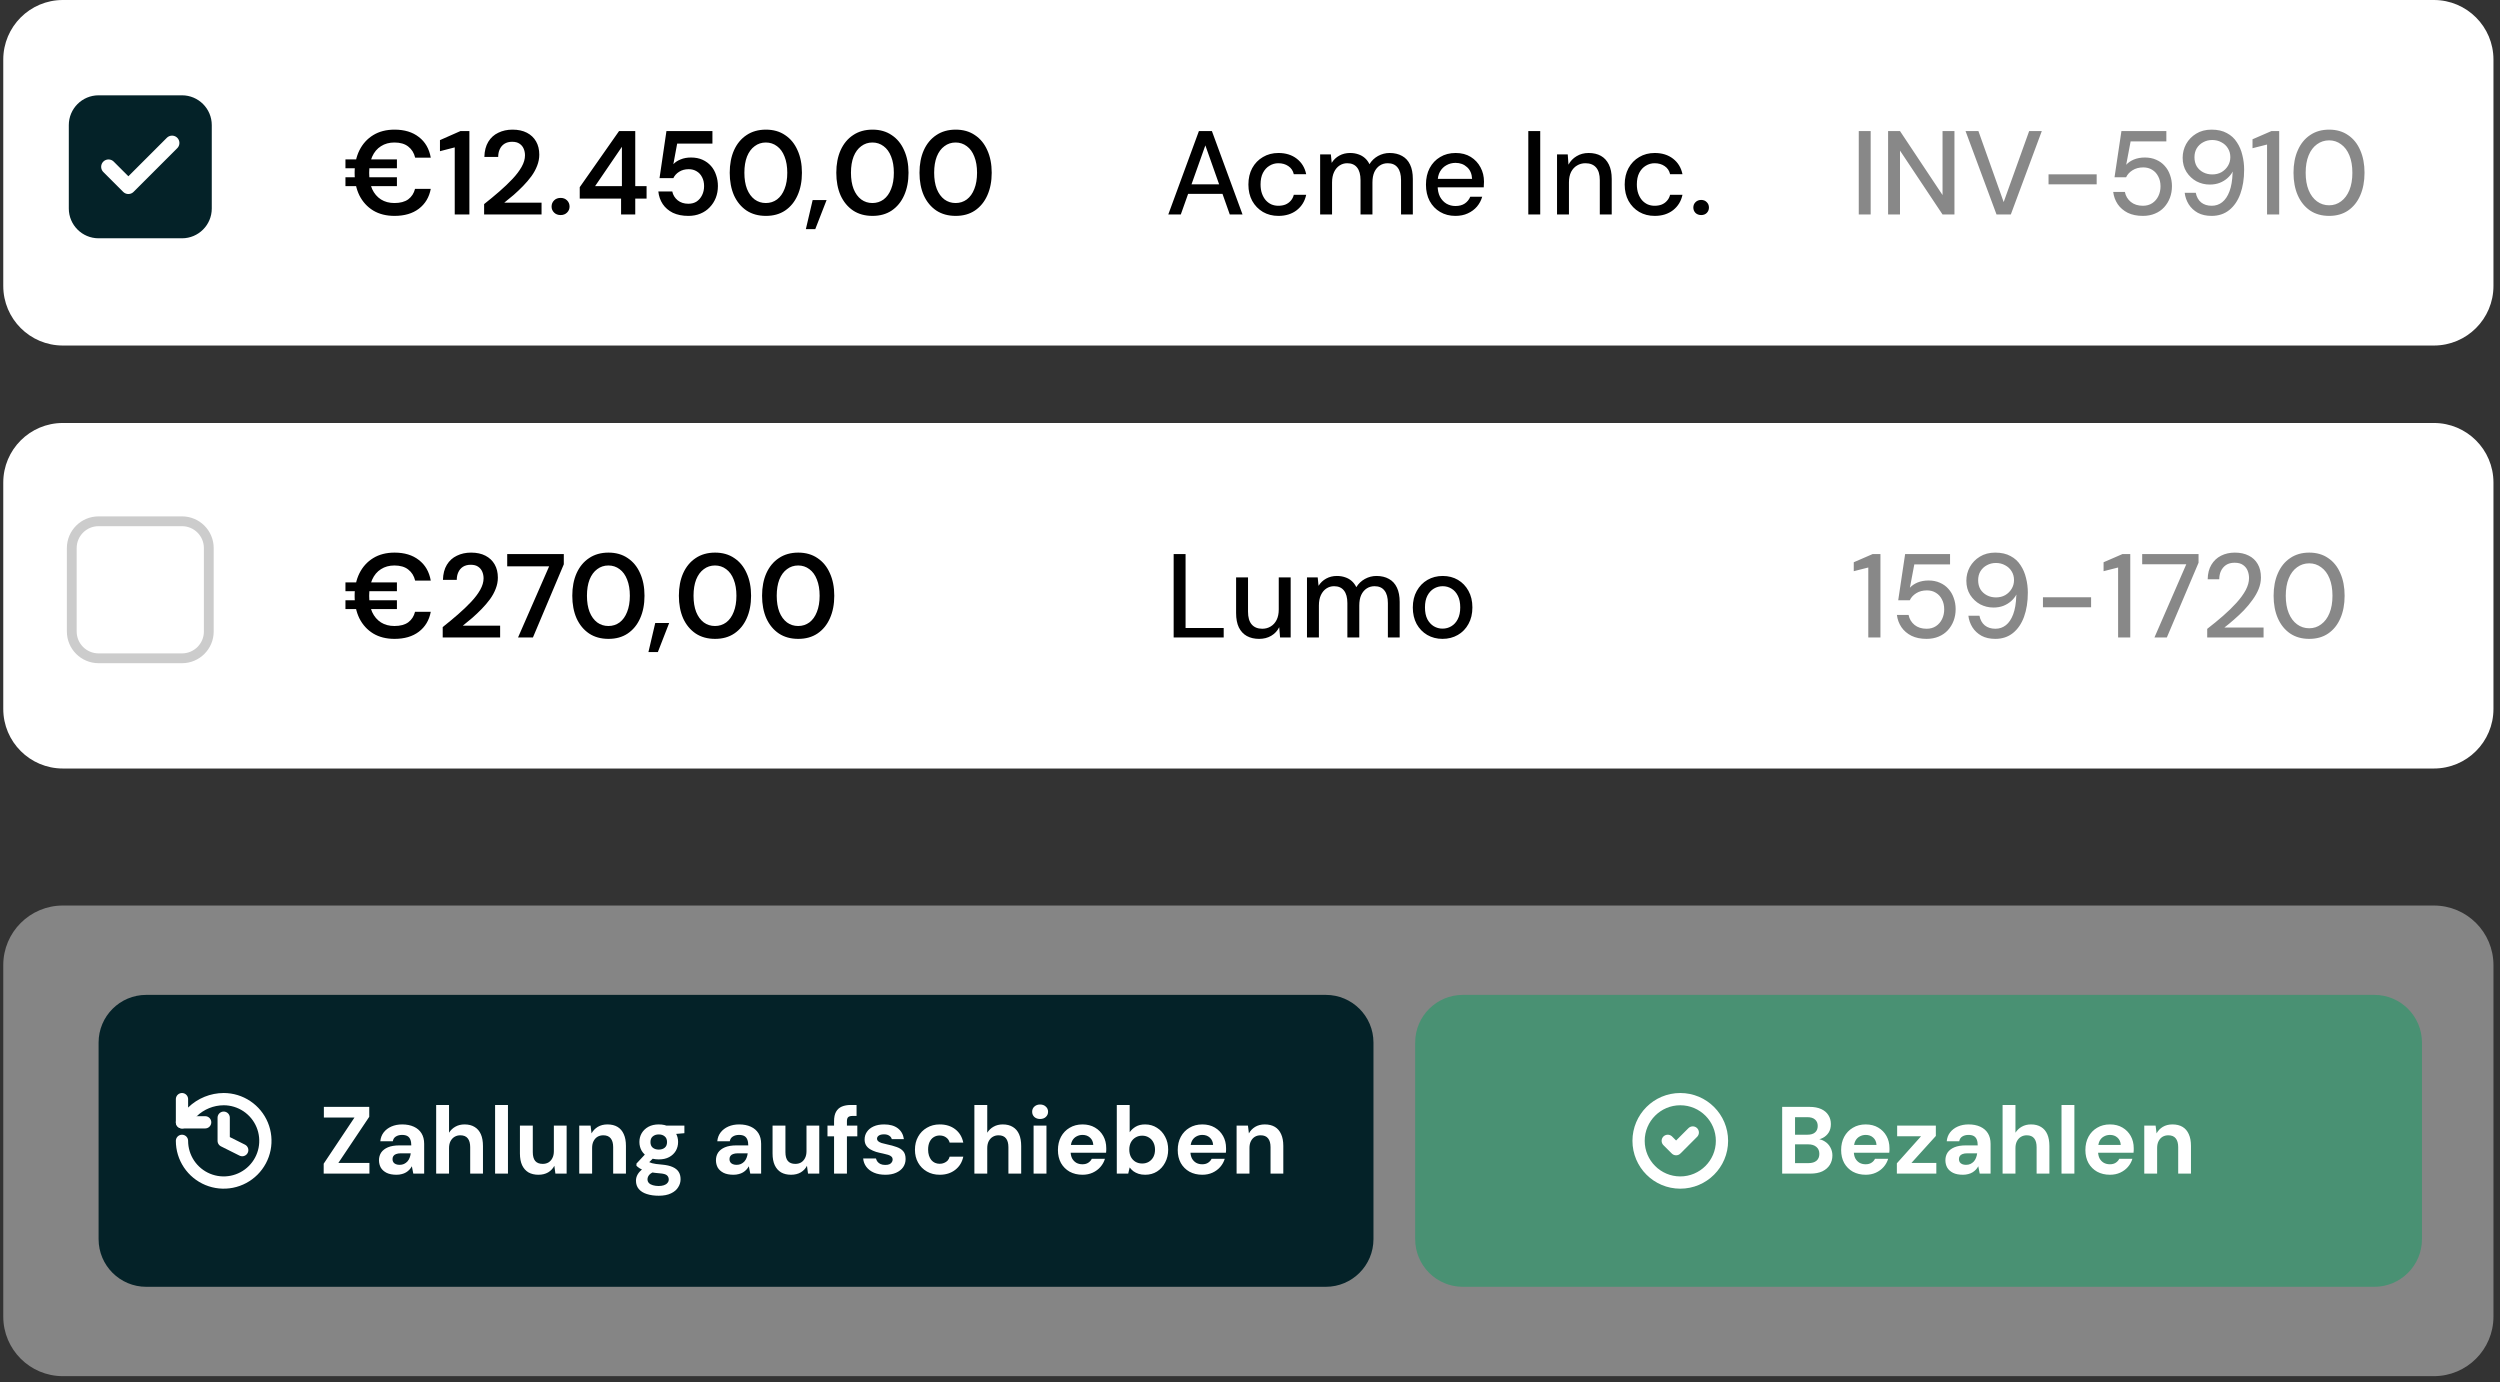 <svg width="255" height="141" viewBox="0 0 255 141" fill="none" xmlns="http://www.w3.org/2000/svg">
<rect x="0" y="0" width="255" height="141" fill="#333333" stroke="none"/>
<g clip-path="url(#clip0_5109_21173)">
<path d="M248.256 0H6.41C3.054 0 0.333 2.721 0.333 6.077V29.168C0.333 32.523 3.054 35.244 6.41 35.244H248.256C251.612 35.244 254.333 32.523 254.333 29.168V6.077C254.333 2.721 251.612 0 248.256 0Z" fill="white"/>
<path d="M18.563 9.722H10.056C8.378 9.722 7.018 11.083 7.018 12.761V21.268C7.018 22.946 8.378 24.306 10.056 24.306H18.563C20.241 24.306 21.601 22.946 21.601 21.268V12.761C21.601 11.083 20.241 9.722 18.563 9.722Z" fill="#042228"/>
<path d="M17.55 14.584L13.094 19.04L11.068 17.014" stroke="white" stroke-width="1.5" stroke-linecap="round" stroke-linejoin="round"/>
<path d="M35.236 18.983V18.084H40.486V18.983H35.236ZM35.236 17.16V16.261H40.486V17.16H35.236ZM40.243 22.021C39.401 22.021 38.676 21.839 38.068 21.475C37.46 21.102 36.99 20.587 36.658 19.931C36.334 19.267 36.172 18.501 36.172 17.634C36.172 16.759 36.334 15.993 36.658 15.337C36.99 14.673 37.46 14.154 38.068 13.782C38.676 13.409 39.401 13.223 40.243 13.223C41.256 13.223 42.083 13.474 42.723 13.976C43.371 14.47 43.776 15.171 43.938 16.079H42.346C42.232 15.601 41.998 15.224 41.641 14.948C41.293 14.673 40.823 14.535 40.231 14.535C39.705 14.535 39.247 14.661 38.858 14.912C38.469 15.155 38.169 15.511 37.959 15.981C37.756 16.443 37.655 16.994 37.655 17.634C37.655 18.274 37.756 18.825 37.959 19.287C38.169 19.741 38.469 20.093 38.858 20.344C39.247 20.587 39.705 20.709 40.231 20.709C40.823 20.709 41.293 20.583 41.641 20.332C41.989 20.073 42.22 19.716 42.334 19.263H43.938C43.776 20.122 43.371 20.798 42.723 21.292C42.083 21.778 41.256 22.021 40.243 22.021ZM46.383 21.876V15.033L44.876 15.422V14.292L46.966 13.368H47.878V21.876H46.383ZM49.38 21.876V20.818C49.923 20.389 50.442 19.959 50.936 19.53C51.43 19.101 51.876 18.675 52.273 18.254C52.67 17.833 52.982 17.419 53.209 17.014C53.436 16.609 53.549 16.22 53.549 15.848C53.549 15.605 53.505 15.378 53.415 15.167C53.326 14.956 53.184 14.786 52.99 14.657C52.804 14.527 52.553 14.462 52.236 14.462C51.929 14.462 51.665 14.531 51.447 14.669C51.236 14.807 51.078 14.993 50.973 15.228C50.867 15.455 50.815 15.714 50.815 16.006H49.405C49.421 15.39 49.555 14.875 49.806 14.462C50.057 14.049 50.397 13.741 50.827 13.539C51.256 13.328 51.738 13.223 52.273 13.223C52.848 13.223 53.338 13.328 53.743 13.539C54.149 13.749 54.461 14.045 54.679 14.426C54.898 14.807 55.007 15.256 55.007 15.775C55.007 16.156 54.934 16.532 54.789 16.905C54.651 17.27 54.456 17.626 54.205 17.974C53.954 18.315 53.671 18.647 53.355 18.971C53.047 19.287 52.727 19.591 52.395 19.883C52.062 20.166 51.742 20.429 51.434 20.672H55.238V21.876H49.38ZM57.185 21.936C56.909 21.936 56.686 21.851 56.516 21.681C56.346 21.511 56.261 21.308 56.261 21.073C56.261 20.822 56.346 20.612 56.516 20.442C56.686 20.271 56.909 20.186 57.185 20.186C57.452 20.186 57.671 20.271 57.841 20.442C58.011 20.612 58.096 20.822 58.096 21.073C58.096 21.308 58.011 21.511 57.841 21.681C57.671 21.851 57.452 21.936 57.185 21.936ZM63.35 21.876V20.259H59.133V19.093L63.144 13.368H64.796V18.983H65.951V20.259H64.796V21.876H63.35ZM60.701 18.983H63.435V14.973L60.701 18.983ZM70.213 22.021C69.605 22.021 69.079 21.916 68.633 21.706C68.196 21.487 67.851 21.191 67.6 20.818C67.349 20.438 67.199 20.008 67.15 19.53H68.572C68.645 19.887 68.828 20.186 69.119 20.429C69.411 20.664 69.775 20.782 70.213 20.782C70.545 20.782 70.829 20.705 71.064 20.551C71.299 20.389 71.481 20.174 71.611 19.907C71.749 19.631 71.817 19.323 71.817 18.983C71.817 18.635 71.749 18.331 71.611 18.072C71.481 17.812 71.299 17.614 71.064 17.476C70.829 17.33 70.558 17.257 70.249 17.257C69.868 17.257 69.54 17.347 69.265 17.525C68.998 17.695 68.803 17.91 68.682 18.169H67.272L67.977 13.368H72.668V14.645H69.071L68.682 16.747C68.868 16.544 69.115 16.382 69.423 16.261C69.731 16.131 70.084 16.066 70.48 16.066C70.926 16.066 71.319 16.143 71.659 16.297C71.999 16.451 72.287 16.662 72.522 16.929C72.757 17.197 72.931 17.509 73.045 17.865C73.166 18.213 73.227 18.582 73.227 18.971C73.227 19.409 73.154 19.814 73.008 20.186C72.862 20.551 72.656 20.871 72.388 21.146C72.129 21.422 71.813 21.637 71.44 21.791C71.076 21.945 70.667 22.021 70.213 22.021ZM78.126 22.021C77.357 22.021 76.697 21.839 76.145 21.475C75.595 21.102 75.17 20.587 74.869 19.931C74.578 19.267 74.432 18.497 74.432 17.622C74.432 16.747 74.578 15.981 74.869 15.325C75.17 14.661 75.595 14.146 76.145 13.782C76.697 13.409 77.357 13.223 78.126 13.223C78.888 13.223 79.54 13.409 80.083 13.782C80.634 14.146 81.055 14.661 81.347 15.325C81.647 15.981 81.797 16.747 81.797 17.622C81.797 18.497 81.647 19.267 81.347 19.931C81.055 20.587 80.634 21.102 80.083 21.475C79.54 21.839 78.888 22.021 78.126 22.021ZM78.114 20.709C78.544 20.709 78.925 20.587 79.257 20.344C79.589 20.093 79.844 19.737 80.022 19.275C80.209 18.813 80.302 18.262 80.302 17.622C80.302 16.982 80.209 16.431 80.022 15.969C79.844 15.507 79.589 15.155 79.257 14.912C78.925 14.661 78.544 14.535 78.114 14.535C77.685 14.535 77.304 14.661 76.972 14.912C76.64 15.155 76.381 15.507 76.194 15.969C76.016 16.431 75.927 16.982 75.927 17.622C75.927 18.262 76.016 18.813 76.194 19.275C76.381 19.737 76.64 20.093 76.972 20.344C77.304 20.587 77.685 20.709 78.114 20.709ZM82.198 23.37L82.891 20.405H84.312L83.158 23.37H82.198ZM88.998 22.021C88.228 22.021 87.568 21.839 87.017 21.475C86.466 21.102 86.041 20.587 85.741 19.931C85.449 19.267 85.303 18.497 85.303 17.622C85.303 16.747 85.449 15.981 85.741 15.325C86.041 14.661 86.466 14.146 87.017 13.782C87.568 13.409 88.228 13.223 88.998 13.223C89.759 13.223 90.412 13.409 90.955 13.782C91.506 14.146 91.927 14.661 92.219 15.325C92.518 15.981 92.668 16.747 92.668 17.622C92.668 18.497 92.518 19.267 92.219 19.931C91.927 20.587 91.506 21.102 90.955 21.475C90.412 21.839 89.759 22.021 88.998 22.021ZM88.986 20.709C89.415 20.709 89.796 20.587 90.128 20.344C90.461 20.093 90.716 19.737 90.894 19.275C91.081 18.813 91.173 18.262 91.173 17.622C91.173 16.982 91.081 16.431 90.894 15.969C90.716 15.507 90.461 15.155 90.128 14.912C89.796 14.661 89.415 14.535 88.986 14.535C88.556 14.535 88.176 14.661 87.844 14.912C87.511 15.155 87.252 15.507 87.066 15.969C86.888 16.431 86.798 16.982 86.798 17.622C86.798 18.262 86.888 18.813 87.066 19.275C87.252 19.737 87.511 20.093 87.844 20.344C88.176 20.587 88.556 20.709 88.986 20.709ZM97.484 22.021C96.714 22.021 96.054 21.839 95.503 21.475C94.952 21.102 94.526 20.587 94.227 19.931C93.935 19.267 93.789 18.497 93.789 17.622C93.789 16.747 93.935 15.981 94.227 15.325C94.526 14.661 94.952 14.146 95.503 13.782C96.054 13.409 96.714 13.223 97.484 13.223C98.245 13.223 98.898 13.409 99.441 13.782C99.992 14.146 100.413 14.661 100.705 15.325C101.004 15.981 101.154 16.747 101.154 17.622C101.154 18.497 101.004 19.267 100.705 19.931C100.413 20.587 99.992 21.102 99.441 21.475C98.898 21.839 98.245 22.021 97.484 22.021ZM97.472 20.709C97.901 20.709 98.282 20.587 98.614 20.344C98.947 20.093 99.202 19.737 99.38 19.275C99.566 18.813 99.659 18.262 99.659 17.622C99.659 16.982 99.566 16.431 99.38 15.969C99.202 15.507 98.947 15.155 98.614 14.912C98.282 14.661 97.901 14.535 97.472 14.535C97.042 14.535 96.662 14.661 96.329 14.912C95.997 15.155 95.738 15.507 95.552 15.969C95.374 16.431 95.284 16.982 95.284 17.622C95.284 18.262 95.374 18.813 95.552 19.275C95.738 19.737 95.997 20.093 96.329 20.344C96.662 20.587 97.042 20.709 97.472 20.709Z" fill="black"/>
<path d="M119.166 21.876L122.289 13.368H123.614L126.737 21.876H125.437L122.946 14.827L120.442 21.876H119.166ZM120.576 19.773L120.916 18.801H124.914L125.255 19.773H120.576ZM130.4 22.021C129.808 22.021 129.282 21.888 128.82 21.62C128.358 21.345 127.993 20.968 127.726 20.49C127.467 20.012 127.337 19.457 127.337 18.825C127.337 18.185 127.467 17.626 127.726 17.148C127.993 16.662 128.358 16.285 128.82 16.018C129.282 15.742 129.808 15.605 130.4 15.605C131.145 15.605 131.769 15.799 132.271 16.188C132.774 16.577 133.094 17.104 133.231 17.768H131.967C131.887 17.411 131.7 17.136 131.408 16.941C131.125 16.747 130.785 16.65 130.388 16.65C130.064 16.65 129.764 16.735 129.488 16.905C129.213 17.067 128.99 17.31 128.82 17.634C128.658 17.95 128.577 18.343 128.577 18.813C128.577 19.161 128.625 19.473 128.723 19.749C128.82 20.016 128.95 20.243 129.112 20.429C129.282 20.616 129.476 20.758 129.695 20.855C129.914 20.944 130.145 20.988 130.388 20.988C130.655 20.988 130.894 20.948 131.105 20.867C131.323 20.778 131.506 20.648 131.652 20.478C131.806 20.308 131.911 20.105 131.967 19.87H133.231C133.094 20.518 132.774 21.041 132.271 21.438C131.769 21.827 131.145 22.021 130.4 22.021ZM134.654 21.876V15.75H135.748L135.833 16.613C136.027 16.297 136.286 16.05 136.611 15.872C136.934 15.694 137.299 15.605 137.704 15.605C138.012 15.605 138.291 15.649 138.543 15.738C138.794 15.819 139.017 15.945 139.211 16.115C139.406 16.285 139.564 16.496 139.685 16.747C139.904 16.39 140.196 16.111 140.56 15.908C140.933 15.706 141.326 15.605 141.739 15.605C142.233 15.605 142.659 15.706 143.015 15.908C143.371 16.103 143.643 16.399 143.83 16.796C144.015 17.184 144.109 17.671 144.109 18.254V21.876H142.906V18.375C142.906 17.808 142.788 17.379 142.553 17.087C142.326 16.796 141.99 16.65 141.545 16.65C141.245 16.65 140.977 16.727 140.743 16.881C140.507 17.035 140.321 17.257 140.184 17.549C140.054 17.841 139.989 18.197 139.989 18.619V21.876H138.774V18.375C138.774 17.808 138.656 17.379 138.421 17.087C138.194 16.796 137.858 16.65 137.413 16.65C137.129 16.65 136.869 16.727 136.635 16.881C136.4 17.035 136.213 17.257 136.076 17.549C135.938 17.841 135.869 18.197 135.869 18.619V21.876H134.654ZM148.45 22.021C147.867 22.021 147.348 21.888 146.895 21.62C146.441 21.353 146.085 20.98 145.825 20.502C145.574 20.024 145.448 19.469 145.448 18.837C145.448 18.189 145.574 17.626 145.825 17.148C146.085 16.662 146.441 16.285 146.895 16.018C147.348 15.742 147.875 15.605 148.474 15.605C149.074 15.605 149.588 15.738 150.018 16.006C150.448 16.273 150.779 16.63 151.014 17.075C151.25 17.513 151.367 17.999 151.367 18.534C151.367 18.614 151.363 18.704 151.355 18.801C151.355 18.89 151.35 18.991 151.343 19.105H146.336V18.242H150.152C150.127 17.731 149.957 17.334 149.641 17.051C149.325 16.759 148.932 16.613 148.462 16.613C148.13 16.613 147.826 16.69 147.551 16.844C147.276 16.99 147.053 17.209 146.882 17.5C146.72 17.784 146.639 18.145 146.639 18.582V18.922C146.639 19.376 146.72 19.761 146.882 20.077C147.053 20.385 147.276 20.62 147.551 20.782C147.826 20.936 148.126 21.013 148.45 21.013C148.839 21.013 149.159 20.928 149.41 20.758C149.661 20.587 149.848 20.356 149.969 20.065H151.185C151.079 20.437 150.901 20.774 150.65 21.073C150.399 21.365 150.087 21.596 149.714 21.766C149.349 21.936 148.928 22.021 148.45 22.021ZM155.887 21.876V13.368H157.103V21.876H155.887ZM158.817 21.876V15.75H159.911L159.984 16.796C160.179 16.431 160.454 16.143 160.81 15.933C161.167 15.714 161.576 15.605 162.038 15.605C162.524 15.605 162.942 15.702 163.29 15.896C163.638 16.091 163.91 16.387 164.104 16.783C164.298 17.172 164.396 17.663 164.396 18.254V21.876H163.18V18.375C163.18 17.808 163.055 17.379 162.804 17.087C162.553 16.796 162.188 16.65 161.71 16.65C161.394 16.65 161.11 16.727 160.859 16.881C160.608 17.026 160.405 17.245 160.251 17.537C160.106 17.829 160.033 18.185 160.033 18.606V21.876H158.817ZM168.782 22.021C168.19 22.021 167.664 21.888 167.202 21.62C166.74 21.345 166.375 20.968 166.108 20.49C165.849 20.012 165.719 19.457 165.719 18.825C165.719 18.185 165.849 17.626 166.108 17.148C166.375 16.662 166.74 16.285 167.202 16.018C167.664 15.742 168.19 15.605 168.782 15.605C169.527 15.605 170.151 15.799 170.653 16.188C171.156 16.577 171.476 17.104 171.613 17.768H170.349C170.269 17.411 170.082 17.136 169.79 16.941C169.507 16.747 169.167 16.65 168.77 16.65C168.446 16.65 168.146 16.735 167.87 16.905C167.595 17.067 167.372 17.31 167.202 17.634C167.04 17.95 166.959 18.343 166.959 18.813C166.959 19.161 167.007 19.473 167.105 19.749C167.202 20.016 167.332 20.243 167.493 20.429C167.664 20.616 167.858 20.758 168.077 20.855C168.296 20.944 168.526 20.988 168.77 20.988C169.037 20.988 169.276 20.948 169.487 20.867C169.705 20.778 169.888 20.648 170.033 20.478C170.188 20.308 170.293 20.105 170.349 19.87H171.613C171.476 20.518 171.156 21.041 170.653 21.438C170.151 21.827 169.527 22.021 168.782 22.021ZM173.522 21.936C173.287 21.936 173.092 21.863 172.939 21.718C172.793 21.564 172.72 21.381 172.72 21.171C172.72 20.952 172.793 20.77 172.939 20.624C173.092 20.47 173.287 20.393 173.522 20.393C173.757 20.393 173.947 20.47 174.093 20.624C174.239 20.77 174.312 20.952 174.312 21.171C174.312 21.381 174.239 21.564 174.093 21.718C173.947 21.863 173.757 21.936 173.522 21.936Z" fill="black"/>
<path d="M189.594 21.876V13.368H190.809V21.876H189.594ZM192.585 21.876V13.368H193.8L198.139 19.895V13.368H199.354V21.876H198.139L193.8 15.361V21.876H192.585ZM203.645 21.876L200.485 13.368H201.798L204.374 20.612L206.975 13.368H208.263L205.104 21.876H203.645ZM208.951 18.801V17.78H213.861V18.801H208.951ZM218.573 22.021C217.974 22.021 217.46 21.916 217.03 21.706C216.6 21.487 216.26 21.195 216.009 20.83C215.758 20.458 215.604 20.041 215.547 19.579H216.738C216.819 19.992 217.022 20.332 217.346 20.599C217.67 20.859 218.079 20.988 218.573 20.988C218.946 20.988 219.266 20.899 219.534 20.721C219.801 20.543 220.008 20.304 220.153 20.004C220.299 19.704 220.372 19.372 220.372 19.008C220.372 18.619 220.295 18.282 220.141 17.999C219.995 17.707 219.789 17.48 219.521 17.318C219.262 17.156 218.958 17.075 218.61 17.075C218.189 17.075 217.824 17.172 217.516 17.367C217.217 17.553 216.998 17.792 216.86 18.084H215.681L216.386 13.368H220.968V14.426H217.322L216.872 16.808C217.066 16.589 217.326 16.411 217.65 16.273C217.982 16.135 218.359 16.066 218.78 16.066C219.21 16.066 219.594 16.143 219.935 16.297C220.275 16.443 220.562 16.65 220.797 16.917C221.041 17.184 221.223 17.496 221.344 17.853C221.474 18.209 221.539 18.586 221.539 18.983C221.539 19.413 221.47 19.81 221.332 20.174C221.194 20.539 220.996 20.863 220.737 21.146C220.486 21.422 220.173 21.637 219.801 21.791C219.436 21.945 219.027 22.021 218.573 22.021ZM225.585 22.021C225.034 22.021 224.564 21.916 224.175 21.706C223.786 21.487 223.478 21.199 223.251 20.843C223.025 20.478 222.887 20.085 222.838 19.664H223.968C224.05 20.085 224.232 20.413 224.515 20.648C224.799 20.875 225.159 20.988 225.597 20.988C226.002 20.988 226.359 20.867 226.666 20.624C226.974 20.381 227.222 20.012 227.408 19.518C227.594 19.024 227.699 18.4 227.724 17.646C227.732 17.622 227.736 17.598 227.736 17.573C227.736 17.549 227.736 17.525 227.736 17.5C227.606 17.744 227.428 17.966 227.201 18.169C226.974 18.371 226.707 18.534 226.399 18.655C226.099 18.768 225.763 18.825 225.39 18.825C224.913 18.825 224.463 18.716 224.041 18.497C223.628 18.27 223.288 17.95 223.02 17.537C222.761 17.124 222.631 16.642 222.631 16.091C222.631 15.597 222.749 15.131 222.984 14.693C223.227 14.256 223.567 13.903 224.005 13.636C224.451 13.36 224.973 13.223 225.572 13.223C226.196 13.223 226.719 13.34 227.14 13.575C227.57 13.802 227.91 14.114 228.161 14.511C228.421 14.9 228.607 15.337 228.72 15.823C228.842 16.301 228.902 16.796 228.902 17.306C228.902 18.238 228.773 19.06 228.513 19.773C228.255 20.478 227.878 21.029 227.383 21.426C226.889 21.823 226.289 22.021 225.585 22.021ZM225.657 17.792C226.006 17.792 226.318 17.715 226.593 17.561C226.869 17.399 227.088 17.184 227.25 16.917C227.412 16.65 227.493 16.354 227.493 16.03C227.493 15.69 227.412 15.39 227.25 15.131C227.088 14.863 226.865 14.657 226.581 14.511C226.306 14.357 225.994 14.28 225.645 14.28C225.305 14.28 224.998 14.357 224.722 14.511C224.446 14.657 224.228 14.863 224.065 15.131C223.912 15.39 223.835 15.694 223.835 16.042C223.835 16.39 223.912 16.698 224.065 16.966C224.228 17.225 224.446 17.428 224.722 17.573C224.998 17.719 225.309 17.792 225.657 17.792ZM231.239 21.876V14.742L229.756 15.118V14.207L231.688 13.368H232.478V21.876H231.239ZM237.572 22.021C236.818 22.021 236.17 21.839 235.627 21.475C235.085 21.102 234.667 20.587 234.376 19.931C234.084 19.267 233.938 18.497 233.938 17.622C233.938 16.747 234.084 15.981 234.376 15.325C234.667 14.661 235.085 14.146 235.627 13.782C236.17 13.409 236.818 13.223 237.572 13.223C238.325 13.223 238.969 13.409 239.504 13.782C240.047 14.146 240.46 14.661 240.744 15.325C241.035 15.981 241.181 16.747 241.181 17.622C241.181 18.497 241.035 19.267 240.744 19.931C240.46 20.587 240.047 21.102 239.504 21.475C238.969 21.839 238.325 22.021 237.572 22.021ZM237.572 20.94C238.026 20.94 238.43 20.806 238.787 20.539C239.152 20.271 239.435 19.891 239.638 19.396C239.84 18.902 239.942 18.311 239.942 17.622C239.942 16.933 239.84 16.342 239.638 15.848C239.435 15.354 239.152 14.977 238.787 14.717C238.43 14.45 238.026 14.316 237.572 14.316C237.11 14.316 236.697 14.45 236.332 14.717C235.968 14.977 235.684 15.354 235.481 15.848C235.279 16.342 235.178 16.933 235.178 17.622C235.178 18.311 235.279 18.902 235.481 19.396C235.684 19.891 235.968 20.271 236.332 20.539C236.697 20.806 237.11 20.94 237.572 20.94Z" fill="#888888"/>
<path d="M248.256 43.144H6.41C3.054 43.144 0.333 45.864 0.333 49.22V72.311C0.333 75.667 3.054 78.388 6.41 78.388H248.256C251.612 78.388 254.333 75.667 254.333 72.311V49.22C254.333 45.864 251.612 43.144 248.256 43.144Z" fill="white"/>
<path d="M18.563 53.17H10.056C8.546 53.17 7.321 54.394 7.321 55.904V64.412C7.321 65.922 8.546 67.146 10.056 67.146H18.563C20.073 67.146 21.297 65.922 21.297 64.412V55.904C21.297 54.394 20.073 53.17 18.563 53.17Z" stroke="#CCCCCC"/>
<path d="M17.55 57.727L13.094 62.183L11.068 60.158" stroke="white" stroke-width="1.5" stroke-linecap="round" stroke-linejoin="round"/>
<path d="M35.236 62.127V61.227H40.486V62.127H35.236ZM35.236 60.304V59.404H40.486V60.304H35.236ZM40.243 65.165C39.401 65.165 38.676 64.983 38.068 64.618C37.46 64.246 36.99 63.731 36.658 63.075C36.334 62.41 36.172 61.645 36.172 60.778C36.172 59.903 36.334 59.137 36.658 58.481C36.99 57.816 37.46 57.298 38.068 56.925C38.676 56.553 39.401 56.366 40.243 56.366C41.256 56.366 42.083 56.617 42.723 57.12C43.371 57.614 43.776 58.315 43.938 59.222H42.346C42.232 58.744 41.998 58.367 41.641 58.092C41.293 57.816 40.823 57.679 40.231 57.679C39.705 57.679 39.247 57.804 38.858 58.055C38.469 58.298 38.169 58.655 37.959 59.125C37.756 59.587 37.655 60.138 37.655 60.778C37.655 61.418 37.756 61.969 37.959 62.431C38.169 62.885 38.469 63.237 38.858 63.488C39.247 63.731 39.705 63.852 40.231 63.852C40.823 63.852 41.293 63.727 41.641 63.476C41.989 63.216 42.22 62.86 42.334 62.406H43.938C43.776 63.265 43.371 63.942 42.723 64.436C42.083 64.922 41.256 65.165 40.243 65.165ZM45.156 65.019V63.962C45.698 63.532 46.217 63.103 46.711 62.674C47.205 62.244 47.651 61.819 48.048 61.398C48.445 60.976 48.757 60.563 48.984 60.158C49.211 59.753 49.324 59.364 49.324 58.991C49.324 58.748 49.279 58.521 49.19 58.311C49.101 58.1 48.959 57.93 48.765 57.8C48.579 57.671 48.327 57.606 48.011 57.606C47.703 57.606 47.44 57.675 47.221 57.812C47.011 57.95 46.853 58.136 46.748 58.371C46.642 58.598 46.59 58.858 46.59 59.149H45.18C45.196 58.533 45.33 58.019 45.581 57.606C45.832 57.193 46.172 56.885 46.602 56.682C47.031 56.471 47.513 56.366 48.048 56.366C48.623 56.366 49.113 56.471 49.518 56.682C49.923 56.893 50.236 57.188 50.454 57.569C50.673 57.95 50.782 58.4 50.782 58.918C50.782 59.299 50.709 59.676 50.564 60.048C50.426 60.413 50.231 60.77 49.98 61.118C49.729 61.458 49.446 61.791 49.13 62.115C48.822 62.431 48.502 62.734 48.169 63.026C47.837 63.31 47.517 63.573 47.209 63.816H51.013V65.019H45.156ZM52.841 65.019L56.013 57.764H51.735V56.512H57.508V57.557L54.36 65.019H52.841ZM62.069 65.165C61.299 65.165 60.639 64.983 60.088 64.618C59.537 64.246 59.112 63.731 58.812 63.075C58.52 62.41 58.374 61.641 58.374 60.766C58.374 59.891 58.52 59.125 58.812 58.469C59.112 57.804 59.537 57.29 60.088 56.925C60.639 56.553 61.299 56.366 62.069 56.366C62.831 56.366 63.483 56.553 64.026 56.925C64.576 57.29 64.998 57.804 65.29 58.469C65.589 59.125 65.739 59.891 65.739 60.766C65.739 61.641 65.589 62.41 65.29 63.075C64.998 63.731 64.576 64.246 64.026 64.618C63.483 64.983 62.831 65.165 62.069 65.165ZM62.057 63.852C62.486 63.852 62.867 63.731 63.199 63.488C63.531 63.237 63.786 62.88 63.965 62.418C64.151 61.957 64.245 61.405 64.245 60.766C64.245 60.126 64.151 59.575 63.965 59.113C63.786 58.651 63.531 58.298 63.199 58.055C62.867 57.804 62.486 57.679 62.057 57.679C61.627 57.679 61.246 57.804 60.914 58.055C60.582 58.298 60.323 58.651 60.137 59.113C59.958 59.575 59.869 60.126 59.869 60.766C59.869 61.405 59.958 61.957 60.137 62.418C60.323 62.88 60.582 63.237 60.914 63.488C61.246 63.731 61.627 63.852 62.057 63.852ZM66.14 66.514L66.833 63.549H68.254L67.1 66.514H66.14ZM72.94 65.165C72.171 65.165 71.51 64.983 70.959 64.618C70.409 64.246 69.983 63.731 69.683 63.075C69.391 62.41 69.246 61.641 69.246 60.766C69.246 59.891 69.391 59.125 69.683 58.469C69.983 57.804 70.409 57.29 70.959 56.925C71.51 56.553 72.171 56.366 72.94 56.366C73.702 56.366 74.354 56.553 74.897 56.925C75.448 57.29 75.869 57.804 76.161 58.469C76.461 59.125 76.61 59.891 76.61 60.766C76.61 61.641 76.461 62.41 76.161 63.075C75.869 63.731 75.448 64.246 74.897 64.618C74.354 64.983 73.702 65.165 72.94 65.165ZM72.928 63.852C73.358 63.852 73.739 63.731 74.07 63.488C74.403 63.237 74.658 62.88 74.836 62.418C75.023 61.957 75.115 61.405 75.115 60.766C75.115 60.126 75.023 59.575 74.836 59.113C74.658 58.651 74.403 58.298 74.07 58.055C73.739 57.804 73.358 57.679 72.928 57.679C72.499 57.679 72.118 57.804 71.786 58.055C71.454 58.298 71.194 58.651 71.008 59.113C70.83 59.575 70.74 60.126 70.74 60.766C70.74 61.405 70.83 61.957 71.008 62.418C71.194 62.88 71.454 63.237 71.786 63.488C72.118 63.731 72.499 63.852 72.928 63.852ZM81.426 65.165C80.656 65.165 79.996 64.983 79.445 64.618C78.894 64.246 78.469 63.731 78.169 63.075C77.877 62.41 77.731 61.641 77.731 60.766C77.731 59.891 77.877 59.125 78.169 58.469C78.469 57.804 78.894 57.29 79.445 56.925C79.996 56.553 80.656 56.366 81.426 56.366C82.187 56.366 82.84 56.553 83.383 56.925C83.934 57.29 84.355 57.804 84.647 58.469C84.946 59.125 85.096 59.891 85.096 60.766C85.096 61.641 84.946 62.41 84.647 63.075C84.355 63.731 83.934 64.246 83.383 64.618C82.84 64.983 82.187 65.165 81.426 65.165ZM81.414 63.852C81.844 63.852 82.224 63.731 82.556 63.488C82.889 63.237 83.144 62.88 83.322 62.418C83.508 61.957 83.602 61.405 83.602 60.766C83.602 60.126 83.508 59.575 83.322 59.113C83.144 58.651 82.889 58.298 82.556 58.055C82.224 57.804 81.844 57.679 81.414 57.679C80.984 57.679 80.604 57.804 80.272 58.055C79.939 58.298 79.68 58.651 79.494 59.113C79.316 59.575 79.226 60.126 79.226 60.766C79.226 61.405 79.316 61.957 79.494 62.418C79.68 62.88 79.939 63.237 80.272 63.488C80.604 63.731 80.984 63.852 81.414 63.852Z" fill="black"/>
<path d="M119.713 65.019V56.512H120.928V64.059H124.817V65.019H119.713ZM128.428 65.165C127.95 65.165 127.533 65.068 127.176 64.873C126.828 64.679 126.556 64.387 126.362 63.998C126.176 63.609 126.082 63.119 126.082 62.528V58.894H127.298V62.394C127.298 62.969 127.423 63.403 127.674 63.694C127.926 63.986 128.286 64.132 128.756 64.132C129.072 64.132 129.356 64.055 129.607 63.901C129.866 63.747 130.069 63.524 130.214 63.233C130.36 62.941 130.433 62.584 130.433 62.163V58.894H131.648V65.019H130.567L130.482 63.974C130.296 64.347 130.024 64.638 129.667 64.849C129.311 65.06 128.898 65.165 128.428 65.165ZM133.312 65.019V58.894H134.406L134.491 59.757C134.686 59.441 134.945 59.194 135.269 59.016C135.593 58.837 135.958 58.748 136.363 58.748C136.671 58.748 136.95 58.793 137.201 58.882C137.453 58.963 137.675 59.088 137.87 59.259C138.064 59.429 138.222 59.639 138.344 59.891C138.562 59.534 138.854 59.255 139.219 59.052C139.592 58.849 139.984 58.748 140.397 58.748C140.892 58.748 141.317 58.849 141.674 59.052C142.03 59.246 142.302 59.542 142.488 59.939C142.674 60.328 142.767 60.814 142.767 61.398V65.019H141.564V61.519C141.564 60.952 141.447 60.523 141.212 60.231C140.985 59.939 140.649 59.793 140.203 59.793C139.903 59.793 139.636 59.87 139.401 60.024C139.166 60.178 138.98 60.401 138.842 60.693C138.712 60.984 138.647 61.341 138.647 61.762V65.019H137.432V61.519C137.432 60.952 137.315 60.523 137.08 60.231C136.853 59.939 136.517 59.793 136.071 59.793C135.788 59.793 135.528 59.87 135.293 60.024C135.059 60.178 134.872 60.401 134.734 60.693C134.597 60.984 134.528 61.341 134.528 61.762V65.019H133.312ZM147.133 65.165C146.558 65.165 146.04 65.031 145.578 64.764C145.124 64.497 144.763 64.124 144.496 63.646C144.237 63.16 144.107 62.601 144.107 61.969C144.107 61.32 144.241 60.758 144.508 60.279C144.776 59.793 145.14 59.417 145.602 59.149C146.064 58.882 146.582 58.748 147.158 58.748C147.741 58.748 148.259 58.882 148.713 59.149C149.167 59.417 149.523 59.789 149.783 60.267C150.05 60.745 150.184 61.308 150.184 61.957C150.184 62.605 150.05 63.168 149.783 63.646C149.523 64.124 149.163 64.497 148.701 64.764C148.239 65.031 147.717 65.165 147.133 65.165ZM147.133 64.12C147.466 64.12 147.765 64.039 148.033 63.877C148.308 63.715 148.527 63.476 148.689 63.16C148.859 62.836 148.944 62.435 148.944 61.957C148.944 61.478 148.863 61.081 148.701 60.766C148.539 60.441 148.32 60.198 148.045 60.036C147.777 59.874 147.482 59.793 147.158 59.793C146.834 59.793 146.534 59.874 146.258 60.036C145.983 60.198 145.76 60.441 145.59 60.766C145.428 61.081 145.347 61.478 145.347 61.957C145.347 62.435 145.428 62.836 145.59 63.16C145.76 63.476 145.979 63.715 146.246 63.877C146.521 64.039 146.817 64.12 147.133 64.12Z" fill="black"/>
<path d="M190.566 65.019V57.885L189.083 58.262V57.35L191.015 56.512H191.805V65.019H190.566ZM196.51 65.165C195.911 65.165 195.396 65.06 194.967 64.849C194.537 64.63 194.197 64.339 193.946 63.974C193.694 63.602 193.541 63.184 193.484 62.722H194.675C194.756 63.135 194.958 63.476 195.283 63.743C195.607 64.003 196.016 64.132 196.51 64.132C196.883 64.132 197.203 64.043 197.47 63.865C197.738 63.687 197.944 63.447 198.09 63.148C198.236 62.848 198.309 62.516 198.309 62.151C198.309 61.762 198.232 61.426 198.078 61.142C197.932 60.851 197.726 60.624 197.458 60.462C197.199 60.3 196.895 60.219 196.547 60.219C196.125 60.219 195.761 60.316 195.453 60.51C195.153 60.697 194.934 60.936 194.797 61.227H193.618L194.323 56.512H198.905V57.569H195.259L194.809 59.951C195.003 59.733 195.262 59.554 195.587 59.417C195.919 59.279 196.295 59.21 196.717 59.21C197.146 59.21 197.531 59.287 197.872 59.441C198.212 59.587 198.499 59.793 198.734 60.061C198.977 60.328 199.16 60.64 199.281 60.996C199.411 61.353 199.476 61.73 199.476 62.127C199.476 62.556 199.406 62.953 199.269 63.318C199.131 63.682 198.933 64.006 198.674 64.29C198.422 64.565 198.11 64.78 197.738 64.934C197.373 65.088 196.964 65.165 196.51 65.165ZM203.522 65.165C202.97 65.165 202.501 65.06 202.112 64.849C201.723 64.63 201.415 64.343 201.188 63.986C200.961 63.622 200.824 63.228 200.775 62.807H201.905C201.986 63.228 202.168 63.556 202.452 63.792C202.735 64.018 203.096 64.132 203.534 64.132C203.938 64.132 204.295 64.01 204.603 63.767C204.911 63.524 205.158 63.156 205.344 62.661C205.53 62.167 205.636 61.543 205.66 60.79C205.668 60.766 205.673 60.741 205.673 60.717C205.673 60.693 205.673 60.668 205.673 60.644C205.543 60.887 205.365 61.11 205.138 61.312C204.911 61.515 204.643 61.677 204.336 61.799C204.036 61.912 203.7 61.969 203.327 61.969C202.849 61.969 202.399 61.859 201.978 61.641C201.565 61.414 201.225 61.094 200.957 60.681C200.698 60.267 200.568 59.785 200.568 59.234C200.568 58.74 200.686 58.274 200.921 57.837C201.164 57.399 201.504 57.047 201.942 56.779C202.387 56.504 202.91 56.366 203.509 56.366C204.133 56.366 204.655 56.484 205.077 56.719C205.506 56.945 205.846 57.257 206.098 57.654C206.357 58.043 206.543 58.481 206.657 58.967C206.779 59.445 206.839 59.939 206.839 60.45C206.839 61.381 206.709 62.204 206.45 62.917C206.191 63.622 205.814 64.173 205.32 64.57C204.826 64.966 204.226 65.165 203.522 65.165ZM203.594 60.936C203.943 60.936 204.254 60.858 204.53 60.705C204.805 60.543 205.024 60.328 205.186 60.061C205.348 59.793 205.43 59.498 205.43 59.173C205.43 58.833 205.348 58.533 205.186 58.274C205.024 58.007 204.801 57.8 204.518 57.654C204.242 57.501 203.93 57.423 203.582 57.423C203.242 57.423 202.934 57.501 202.659 57.654C202.383 57.8 202.164 58.007 202.002 58.274C201.848 58.533 201.771 58.837 201.771 59.186C201.771 59.534 201.848 59.842 202.002 60.109C202.164 60.369 202.383 60.571 202.659 60.717C202.934 60.863 203.246 60.936 203.594 60.936ZM208.381 61.944V60.924H213.291V61.944H208.381ZM216.047 65.019V57.885L214.564 58.262V57.35L216.497 56.512H217.287V65.019H216.047ZM219.755 65.019L223 57.557H218.503V56.512H224.252V57.399L221.019 65.019H219.755ZM225.135 65.019V64.144C225.702 63.707 226.241 63.265 226.752 62.819C227.262 62.374 227.715 61.932 228.113 61.495C228.517 61.049 228.833 60.616 229.061 60.194C229.287 59.765 229.401 59.356 229.401 58.967C229.401 58.691 229.352 58.436 229.255 58.201C229.158 57.966 229.004 57.776 228.793 57.63C228.582 57.476 228.295 57.399 227.93 57.399C227.582 57.399 227.29 57.476 227.055 57.63C226.828 57.784 226.654 57.991 226.533 58.25C226.419 58.501 226.363 58.781 226.363 59.088H225.184C225.192 58.505 225.318 58.011 225.561 57.606C225.804 57.201 226.132 56.893 226.545 56.682C226.966 56.471 227.436 56.366 227.955 56.366C228.497 56.366 228.967 56.467 229.364 56.67C229.761 56.864 230.069 57.152 230.288 57.533C230.507 57.906 230.616 58.363 230.616 58.906C230.616 59.295 230.539 59.684 230.385 60.073C230.231 60.454 230.021 60.826 229.753 61.191C229.494 61.556 229.202 61.908 228.878 62.248C228.554 62.581 228.218 62.897 227.87 63.196C227.529 63.496 227.201 63.767 226.885 64.01H230.884V65.019H225.135ZM235.542 65.165C234.788 65.165 234.141 64.983 233.597 64.618C233.055 64.246 232.637 63.731 232.346 63.075C232.054 62.41 231.908 61.641 231.908 60.766C231.908 59.891 232.054 59.125 232.346 58.469C232.637 57.804 233.055 57.29 233.597 56.925C234.141 56.553 234.788 56.366 235.542 56.366C236.295 56.366 236.94 56.553 237.474 56.925C238.018 57.29 238.431 57.804 238.714 58.469C239.006 59.125 239.151 59.891 239.151 60.766C239.151 61.641 239.006 62.41 238.714 63.075C238.431 63.731 238.018 64.246 237.474 64.618C236.94 64.983 236.295 65.165 235.542 65.165ZM235.542 64.083C235.996 64.083 236.401 63.95 236.757 63.682C237.122 63.415 237.406 63.034 237.608 62.54C237.811 62.046 237.912 61.454 237.912 60.766C237.912 60.077 237.811 59.485 237.608 58.991C237.406 58.497 237.122 58.12 236.757 57.861C236.401 57.594 235.996 57.46 235.542 57.46C235.08 57.46 234.667 57.594 234.302 57.861C233.938 58.12 233.655 58.497 233.452 58.991C233.249 59.485 233.148 60.077 233.148 60.766C233.148 61.454 233.249 62.046 233.452 62.54C233.655 63.034 233.938 63.415 234.302 63.682C234.667 63.95 235.08 64.083 235.542 64.083Z" fill="#888888"/>
<path d="M248.256 92.364H6.41C3.054 92.364 0.333 95.084 0.333 98.44V134.292C0.333 137.648 3.054 140.368 6.41 140.368H248.256C251.612 140.368 254.333 137.648 254.333 134.292V98.44C254.333 95.084 251.612 92.364 248.256 92.364Z" fill="white" fill-opacity="0.4"/>
<path d="M135.233 101.478H14.917C12.232 101.478 10.056 103.655 10.056 106.34V126.392C10.056 129.077 12.232 131.254 14.917 131.254H135.233C137.917 131.254 140.094 129.077 140.094 126.392V106.34C140.094 103.655 137.917 101.478 135.233 101.478Z" fill="#042228"/>
<path d="M18.562 116.366C18.562 117.207 18.812 118.03 19.279 118.729C19.747 119.429 20.411 119.974 21.188 120.296C21.966 120.618 22.821 120.702 23.646 120.538C24.471 120.374 25.229 119.969 25.824 119.374C26.419 118.779 26.824 118.021 26.988 117.196C27.152 116.371 27.068 115.515 26.746 114.738C26.424 113.961 25.879 113.297 25.179 112.829C24.48 112.362 23.657 112.112 22.816 112.112C21.627 112.117 20.486 112.581 19.631 113.407L18.562 114.476" stroke="white" stroke-width="1.25" stroke-linecap="round" stroke-linejoin="round"/>
<path d="M18.562 112.112V114.476H20.926" stroke="white" stroke-width="1.25" stroke-linecap="round" stroke-linejoin="round"/>
<path d="M22.816 114.004V116.367L24.707 117.313" stroke="white" stroke-width="1.25" stroke-linecap="round" stroke-linejoin="round"/>
<path d="M33.016 119.708V118.697L36.156 113.991H33.035V112.902H37.663V113.914L34.513 118.619H37.682V119.708H33.016ZM40.445 119.825C40.037 119.825 39.7 119.76 39.434 119.63C39.168 119.494 38.971 119.316 38.841 119.096C38.718 118.869 38.656 118.619 38.656 118.347C38.656 118.049 38.731 117.786 38.88 117.559C39.035 117.333 39.265 117.154 39.57 117.025C39.881 116.895 40.27 116.83 40.737 116.83H41.952C41.952 116.59 41.92 116.393 41.855 116.237C41.79 116.075 41.69 115.955 41.553 115.877C41.417 115.8 41.236 115.761 41.009 115.761C40.763 115.761 40.552 115.816 40.377 115.926C40.208 116.03 40.105 116.192 40.066 116.412H38.792C38.825 116.062 38.938 115.761 39.133 115.508C39.333 115.249 39.596 115.048 39.92 114.905C40.251 114.762 40.617 114.691 41.019 114.691C41.479 114.691 41.877 114.769 42.215 114.925C42.552 115.08 42.811 115.304 42.992 115.595C43.174 115.887 43.265 116.247 43.265 116.675V119.708H42.156L42.01 118.959C41.939 119.089 41.855 119.206 41.758 119.309C41.66 119.413 41.547 119.504 41.417 119.582C41.288 119.66 41.142 119.718 40.98 119.757C40.818 119.802 40.639 119.825 40.445 119.825ZM40.756 118.814C40.925 118.814 41.074 118.784 41.203 118.726C41.34 118.661 41.456 118.577 41.553 118.473C41.651 118.363 41.725 118.24 41.777 118.104C41.835 117.961 41.874 117.809 41.894 117.647V117.637H40.892C40.691 117.637 40.526 117.663 40.396 117.715C40.273 117.761 40.183 117.829 40.124 117.919C40.066 118.01 40.037 118.114 40.037 118.23C40.037 118.36 40.066 118.467 40.124 118.551C40.183 118.636 40.267 118.7 40.377 118.746C40.487 118.791 40.614 118.814 40.756 118.814ZM44.489 119.708V112.708H45.801V115.537C45.964 115.278 46.177 115.074 46.443 114.925C46.715 114.769 47.03 114.691 47.386 114.691C47.795 114.691 48.138 114.779 48.417 114.954C48.696 115.122 48.906 115.369 49.049 115.693C49.191 116.017 49.263 116.419 49.263 116.898V119.708H47.96V117.015C47.96 116.626 47.879 116.328 47.717 116.121C47.555 115.907 47.299 115.8 46.949 115.8C46.735 115.8 46.541 115.851 46.365 115.955C46.19 116.059 46.051 116.211 45.947 116.412C45.85 116.607 45.801 116.84 45.801 117.112V119.708H44.489ZM50.499 119.708V112.708H51.812V119.708H50.499ZM54.919 119.825C54.524 119.825 54.183 119.744 53.898 119.582C53.619 119.413 53.406 119.17 53.256 118.853C53.107 118.529 53.033 118.13 53.033 117.657V114.808H54.345V117.521C54.345 117.916 54.426 118.214 54.588 118.415C54.757 118.616 55.013 118.716 55.356 118.716C55.577 118.716 55.771 118.668 55.94 118.571C56.108 118.467 56.241 118.321 56.338 118.133C56.442 117.939 56.494 117.702 56.494 117.423V114.808H57.797V119.708H56.65L56.543 118.911C56.4 119.19 56.189 119.413 55.911 119.582C55.632 119.744 55.301 119.825 54.919 119.825ZM59.082 119.708V114.808H60.239L60.336 115.605C60.486 115.333 60.696 115.112 60.968 114.944C61.247 114.776 61.578 114.691 61.96 114.691C62.368 114.691 62.712 114.776 62.991 114.944C63.27 115.112 63.48 115.359 63.623 115.683C63.772 116.007 63.846 116.405 63.846 116.879V119.708H62.543V117.005C62.543 116.616 62.459 116.318 62.291 116.111C62.128 115.904 61.876 115.8 61.532 115.8C61.312 115.8 61.114 115.851 60.939 115.955C60.771 116.059 60.638 116.208 60.541 116.402C60.443 116.59 60.395 116.821 60.395 117.093V119.708H59.082ZM67.193 121.964C66.726 121.964 66.318 121.905 65.968 121.789C65.618 121.679 65.345 121.507 65.151 121.273C64.963 121.047 64.869 120.765 64.869 120.428C64.869 120.201 64.927 119.987 65.044 119.786C65.161 119.585 65.329 119.404 65.549 119.241C65.776 119.073 66.058 118.93 66.395 118.814L66.891 119.455C66.593 119.553 66.376 119.672 66.24 119.815C66.11 119.964 66.045 120.123 66.045 120.291C66.045 120.44 66.094 120.567 66.191 120.671C66.295 120.775 66.431 120.849 66.6 120.894C66.775 120.946 66.969 120.972 67.183 120.972C67.39 120.972 67.569 120.946 67.718 120.894C67.873 120.843 67.993 120.765 68.077 120.661C68.168 120.564 68.213 120.447 68.213 120.311C68.213 120.136 68.152 119.993 68.029 119.883C67.905 119.773 67.659 119.705 67.29 119.679C66.959 119.653 66.665 119.618 66.405 119.572C66.152 119.52 65.929 119.462 65.734 119.397C65.54 119.326 65.374 119.248 65.238 119.164C65.109 119.079 65.002 118.995 64.918 118.911V118.687L65.958 117.569L66.901 117.871L65.676 119.076L66.045 118.434C66.116 118.473 66.184 118.512 66.249 118.551C66.321 118.583 66.408 118.616 66.512 118.648C66.616 118.674 66.752 118.7 66.92 118.726C67.089 118.752 67.303 118.775 67.562 118.794C67.99 118.833 68.34 118.914 68.612 119.037C68.891 119.161 69.095 119.326 69.225 119.533C69.354 119.734 69.419 119.983 69.419 120.282C69.419 120.573 69.338 120.846 69.176 121.098C69.02 121.358 68.777 121.565 68.447 121.721C68.116 121.883 67.698 121.964 67.193 121.964ZM67.193 118.259C66.784 118.259 66.431 118.182 66.133 118.026C65.841 117.864 65.615 117.65 65.452 117.384C65.297 117.112 65.219 116.811 65.219 116.48C65.219 116.15 65.297 115.851 65.452 115.586C65.615 115.314 65.841 115.097 66.133 114.934C66.431 114.772 66.784 114.691 67.193 114.691C67.608 114.691 67.961 114.772 68.252 114.934C68.551 115.097 68.777 115.314 68.933 115.586C69.088 115.851 69.166 116.15 69.166 116.48C69.166 116.811 69.088 117.112 68.933 117.384C68.777 117.65 68.551 117.864 68.252 118.026C67.961 118.182 67.608 118.259 67.193 118.259ZM67.193 117.258C67.445 117.258 67.65 117.193 67.805 117.064C67.961 116.934 68.038 116.743 68.038 116.49C68.038 116.237 67.961 116.046 67.805 115.916C67.65 115.78 67.445 115.712 67.193 115.712C66.947 115.712 66.742 115.78 66.58 115.916C66.424 116.046 66.347 116.237 66.347 116.49C66.347 116.743 66.424 116.934 66.58 117.064C66.742 117.193 66.947 117.258 67.193 117.258ZM68.009 115.741L67.795 114.808H69.808V115.586L68.009 115.741ZM74.816 119.825C74.407 119.825 74.07 119.76 73.805 119.63C73.539 119.494 73.341 119.316 73.211 119.096C73.088 118.869 73.027 118.619 73.027 118.347C73.027 118.049 73.101 117.786 73.25 117.559C73.406 117.333 73.636 117.154 73.941 117.025C74.252 116.895 74.641 116.83 75.107 116.83H76.323C76.323 116.59 76.29 116.393 76.225 116.237C76.16 116.075 76.06 115.955 75.924 115.877C75.788 115.8 75.606 115.761 75.379 115.761C75.133 115.761 74.923 115.816 74.748 115.926C74.579 116.03 74.475 116.192 74.436 116.412H73.163C73.195 116.062 73.309 115.761 73.503 115.508C73.704 115.249 73.967 115.048 74.291 114.905C74.621 114.762 74.988 114.691 75.389 114.691C75.849 114.691 76.248 114.769 76.585 114.925C76.922 115.08 77.181 115.304 77.363 115.595C77.545 115.887 77.635 116.247 77.635 116.675V119.708H76.527L76.381 118.959C76.31 119.089 76.225 119.206 76.128 119.309C76.031 119.413 75.917 119.504 75.788 119.582C75.659 119.66 75.513 119.718 75.35 119.757C75.188 119.802 75.01 119.825 74.816 119.825ZM75.127 118.814C75.295 118.814 75.445 118.784 75.574 118.726C75.71 118.661 75.827 118.577 75.924 118.473C76.021 118.363 76.096 118.24 76.148 118.104C76.206 117.961 76.245 117.809 76.264 117.647V117.637H75.263C75.062 117.637 74.897 117.663 74.767 117.715C74.644 117.761 74.553 117.829 74.495 117.919C74.436 118.01 74.407 118.114 74.407 118.23C74.407 118.36 74.436 118.467 74.495 118.551C74.553 118.636 74.638 118.7 74.748 118.746C74.858 118.791 74.984 118.814 75.127 118.814ZM80.687 119.825C80.292 119.825 79.951 119.744 79.667 119.582C79.388 119.413 79.174 119.17 79.025 118.853C78.876 118.529 78.801 118.13 78.801 117.657V114.808H80.114V117.521C80.114 117.916 80.195 118.214 80.357 118.415C80.525 118.616 80.782 118.716 81.125 118.716C81.346 118.716 81.54 118.668 81.708 118.571C81.877 118.467 82.01 118.321 82.107 118.133C82.211 117.939 82.263 117.702 82.263 117.423V114.808H83.565V119.708H82.418L82.311 118.911C82.168 119.19 81.958 119.413 81.679 119.582C81.4 119.744 81.07 119.825 80.687 119.825ZM85.074 119.708V114.37C85.074 113.962 85.142 113.638 85.278 113.398C85.414 113.158 85.609 112.983 85.862 112.873C86.121 112.763 86.422 112.708 86.766 112.708H87.369V113.826H86.96C86.753 113.826 86.604 113.868 86.513 113.952C86.429 114.03 86.387 114.169 86.387 114.37V119.708H85.074ZM84.403 115.907V114.808H87.446V115.907H84.403ZM90.31 119.825C89.862 119.825 89.474 119.754 89.143 119.611C88.812 119.468 88.553 119.271 88.365 119.018C88.177 118.765 88.07 118.48 88.044 118.162H89.347C89.379 118.286 89.435 118.399 89.512 118.503C89.59 118.6 89.694 118.678 89.823 118.736C89.953 118.794 90.109 118.823 90.29 118.823C90.465 118.823 90.607 118.801 90.718 118.755C90.828 118.704 90.909 118.636 90.961 118.551C91.019 118.467 91.049 118.379 91.049 118.289C91.049 118.153 91.01 118.049 90.932 117.978C90.854 117.9 90.74 117.838 90.592 117.793C90.442 117.747 90.261 117.702 90.047 117.657C89.814 117.611 89.584 117.556 89.357 117.491C89.136 117.42 88.939 117.333 88.764 117.229C88.589 117.125 88.449 116.993 88.346 116.83C88.242 116.668 88.19 116.467 88.19 116.227C88.19 115.936 88.268 115.676 88.424 115.45C88.579 115.216 88.806 115.032 89.104 114.895C89.402 114.759 89.761 114.691 90.183 114.691C90.773 114.691 91.239 114.824 91.583 115.09C91.927 115.355 92.131 115.722 92.196 116.189H90.961C90.922 116.04 90.835 115.923 90.698 115.839C90.569 115.748 90.394 115.702 90.174 115.702C89.94 115.702 89.761 115.744 89.639 115.829C89.515 115.913 89.454 116.023 89.454 116.159C89.454 116.25 89.493 116.331 89.571 116.402C89.655 116.474 89.771 116.536 89.921 116.587C90.07 116.633 90.251 116.678 90.465 116.723C90.841 116.801 91.171 116.892 91.457 116.996C91.742 117.093 91.966 117.236 92.128 117.423C92.289 117.605 92.371 117.871 92.371 118.221C92.371 118.532 92.286 118.811 92.118 119.057C91.949 119.297 91.71 119.484 91.399 119.621C91.094 119.757 90.731 119.825 90.31 119.825ZM95.853 119.825C95.361 119.825 94.924 119.715 94.541 119.494C94.159 119.274 93.86 118.972 93.646 118.59C93.432 118.208 93.325 117.77 93.325 117.277C93.325 116.772 93.432 116.328 93.646 115.946C93.86 115.557 94.159 115.252 94.541 115.032C94.924 114.805 95.361 114.691 95.853 114.691C96.482 114.691 97.01 114.857 97.438 115.187C97.866 115.518 98.138 115.972 98.255 116.548H96.864C96.806 116.322 96.683 116.143 96.495 116.014C96.314 115.884 96.096 115.819 95.844 115.819C95.617 115.819 95.413 115.877 95.231 115.994C95.056 116.104 94.917 116.269 94.813 116.49C94.716 116.704 94.667 116.96 94.667 117.258C94.667 117.485 94.696 117.689 94.755 117.871C94.813 118.046 94.894 118.198 94.998 118.328C95.102 118.451 95.225 118.544 95.367 118.609C95.517 118.674 95.675 118.707 95.844 118.707C96.013 118.707 96.164 118.678 96.3 118.619C96.443 118.561 96.563 118.48 96.66 118.376C96.757 118.266 96.826 118.133 96.864 117.978H98.255C98.138 118.541 97.863 118.992 97.428 119.329C97.001 119.66 96.475 119.825 95.853 119.825ZM99.387 119.708V112.708H100.699V115.537C100.862 115.278 101.075 115.074 101.341 114.925C101.613 114.769 101.927 114.691 102.284 114.691C102.692 114.691 103.036 114.779 103.315 114.954C103.594 115.122 103.804 115.369 103.947 115.693C104.089 116.017 104.161 116.419 104.161 116.898V119.708H102.858V117.015C102.858 116.626 102.777 116.328 102.615 116.121C102.452 115.907 102.197 115.8 101.847 115.8C101.633 115.8 101.438 115.851 101.263 115.955C101.088 116.059 100.949 116.211 100.845 116.412C100.748 116.607 100.699 116.84 100.699 117.112V119.708H99.387ZM105.426 119.708V114.808H106.739V119.708H105.426ZM106.087 114.137C105.854 114.137 105.66 114.069 105.504 113.933C105.355 113.79 105.28 113.612 105.28 113.398C105.28 113.184 105.355 113.009 105.504 112.873C105.66 112.73 105.854 112.659 106.087 112.659C106.327 112.659 106.521 112.73 106.671 112.873C106.826 113.009 106.904 113.184 106.904 113.398C106.904 113.612 106.826 113.79 106.671 113.933C106.521 114.069 106.327 114.137 106.087 114.137ZM110.418 119.825C109.925 119.825 109.488 119.721 109.105 119.514C108.729 119.3 108.434 119.005 108.22 118.629C108.013 118.247 107.909 117.806 107.909 117.307C107.909 116.794 108.013 116.344 108.22 115.955C108.434 115.56 108.729 115.252 109.105 115.032C109.481 114.805 109.919 114.691 110.418 114.691C110.904 114.691 111.328 114.798 111.691 115.012C112.055 115.226 112.337 115.515 112.537 115.877C112.738 116.24 112.838 116.652 112.838 117.112C112.838 117.177 112.838 117.251 112.838 117.336C112.838 117.414 112.832 117.494 112.819 117.579H108.843V116.782H111.516C111.497 116.464 111.384 116.215 111.176 116.033C110.975 115.851 110.723 115.761 110.418 115.761C110.198 115.761 109.993 115.812 109.805 115.916C109.617 116.014 109.468 116.166 109.358 116.373C109.255 116.581 109.202 116.843 109.202 117.161V117.443C109.202 117.708 109.251 117.942 109.348 118.143C109.452 118.337 109.595 118.49 109.776 118.6C109.958 118.704 110.168 118.755 110.408 118.755C110.648 118.755 110.845 118.704 111.001 118.6C111.163 118.496 111.283 118.363 111.361 118.201H112.702C112.612 118.506 112.459 118.781 112.245 119.028C112.031 119.274 111.769 119.468 111.458 119.611C111.147 119.754 110.8 119.825 110.418 119.825ZM116.811 119.825C116.558 119.825 116.331 119.793 116.13 119.728C115.936 119.663 115.761 119.575 115.605 119.465C115.456 119.348 115.33 119.219 115.226 119.076L115.08 119.708H113.913V112.708H115.226V115.489C115.382 115.262 115.586 115.074 115.838 114.925C116.098 114.769 116.419 114.691 116.801 114.691C117.255 114.691 117.657 114.805 118.007 115.032C118.363 115.252 118.642 115.557 118.843 115.946C119.051 116.328 119.154 116.769 119.154 117.268C119.154 117.754 119.051 118.191 118.843 118.58C118.642 118.969 118.366 119.274 118.016 119.494C117.666 119.715 117.265 119.825 116.811 119.825ZM116.5 118.678C116.759 118.678 116.986 118.619 117.18 118.503C117.381 118.379 117.537 118.214 117.647 118.007C117.757 117.793 117.812 117.547 117.812 117.268C117.812 116.989 117.757 116.743 117.647 116.529C117.537 116.308 117.381 116.14 117.18 116.023C116.986 115.9 116.759 115.839 116.5 115.839C116.247 115.839 116.02 115.9 115.819 116.023C115.625 116.14 115.469 116.305 115.352 116.519C115.242 116.733 115.187 116.979 115.187 117.258C115.187 117.537 115.242 117.786 115.352 118.007C115.469 118.221 115.625 118.386 115.819 118.503C116.02 118.619 116.247 118.678 116.5 118.678ZM122.638 119.825C122.145 119.825 121.707 119.721 121.325 119.514C120.949 119.3 120.654 119.005 120.44 118.629C120.232 118.247 120.129 117.806 120.129 117.307C120.129 116.794 120.232 116.344 120.44 115.955C120.654 115.56 120.949 115.252 121.325 115.032C121.701 114.805 122.138 114.691 122.638 114.691C123.124 114.691 123.548 114.798 123.911 115.012C124.274 115.226 124.556 115.515 124.757 115.877C124.958 116.24 125.058 116.652 125.058 117.112C125.058 117.177 125.058 117.251 125.058 117.336C125.058 117.414 125.052 117.494 125.039 117.579H121.062V116.782H123.736C123.717 116.464 123.603 116.215 123.396 116.033C123.195 115.851 122.942 115.761 122.638 115.761C122.417 115.761 122.213 115.812 122.025 115.916C121.837 116.014 121.688 116.166 121.578 116.373C121.474 116.581 121.422 116.843 121.422 117.161V117.443C121.422 117.708 121.471 117.942 121.568 118.143C121.671 118.337 121.814 118.49 121.996 118.6C122.177 118.704 122.388 118.755 122.628 118.755C122.867 118.755 123.065 118.704 123.221 118.6C123.382 118.496 123.503 118.363 123.581 118.201H124.922C124.831 118.506 124.679 118.781 124.465 119.028C124.251 119.274 123.989 119.468 123.678 119.611C123.367 119.754 123.02 119.825 122.638 119.825ZM126.133 119.708V114.808H127.29L127.388 115.605C127.536 115.333 127.747 115.112 128.02 114.944C128.298 114.776 128.628 114.691 129.011 114.691C129.42 114.691 129.763 114.776 130.042 114.944C130.32 115.112 130.531 115.359 130.674 115.683C130.823 116.007 130.897 116.405 130.897 116.879V119.708H129.595V117.005C129.595 116.616 129.51 116.318 129.342 116.111C129.18 115.904 128.927 115.8 128.583 115.8C128.363 115.8 128.165 115.851 127.99 115.955C127.821 116.059 127.689 116.208 127.592 116.402C127.495 116.59 127.446 116.821 127.446 117.093V119.708H126.133Z" fill="white"/>
<path d="M242.18 101.478H149.209C146.524 101.478 144.348 103.655 144.348 106.34V126.392C144.348 129.077 146.524 131.254 149.209 131.254H242.18C244.865 131.254 247.041 129.077 247.041 126.392V106.34C247.041 103.655 244.865 101.478 242.18 101.478Z" fill="#499173"/>
<path d="M171.388 120.62C173.738 120.62 175.642 118.715 175.642 116.366C175.642 114.017 173.738 112.112 171.388 112.112C169.039 112.112 167.135 114.017 167.135 116.366C167.135 118.715 169.039 120.62 171.388 120.62Z" stroke="white" stroke-width="1.25" stroke-linecap="round" stroke-linejoin="round"/>
<path d="M170.111 116.365L170.962 117.216L172.663 115.514" stroke="white" stroke-width="1.25" stroke-linecap="round" stroke-linejoin="round"/>
<path d="M181.781 119.708V112.902H184.572C185.045 112.902 185.444 112.977 185.767 113.126C186.091 113.275 186.334 113.483 186.497 113.748C186.665 114.008 186.749 114.309 186.749 114.652C186.749 114.996 186.675 115.284 186.526 115.518C186.377 115.751 186.179 115.933 185.933 116.062C185.693 116.186 185.427 116.257 185.136 116.276L185.291 116.169C185.602 116.182 185.877 116.266 186.117 116.422C186.364 116.571 186.555 116.772 186.691 117.025C186.834 117.278 186.905 117.553 186.905 117.851C186.905 118.214 186.817 118.535 186.642 118.814C186.467 119.093 186.215 119.313 185.884 119.475C185.554 119.63 185.148 119.708 184.669 119.708H181.781ZM183.094 118.639H184.455C184.812 118.639 185.087 118.558 185.281 118.396C185.476 118.233 185.573 118 185.573 117.696C185.573 117.391 185.473 117.154 185.272 116.986C185.07 116.811 184.792 116.723 184.435 116.723H183.094V118.639ZM183.094 115.741H184.358C184.701 115.741 184.96 115.664 185.136 115.508C185.317 115.352 185.408 115.132 185.408 114.847C185.408 114.568 185.317 114.351 185.136 114.195C184.96 114.033 184.698 113.952 184.348 113.952H183.094V115.741ZM190.305 119.825C189.812 119.825 189.375 119.721 188.992 119.514C188.616 119.3 188.321 119.005 188.108 118.629C187.9 118.247 187.796 117.806 187.796 117.307C187.796 116.794 187.9 116.344 188.108 115.955C188.321 115.56 188.616 115.252 188.992 115.032C189.368 114.805 189.806 114.691 190.305 114.691C190.791 114.691 191.216 114.798 191.578 115.012C191.941 115.226 192.223 115.515 192.424 115.877C192.625 116.24 192.726 116.652 192.726 117.112C192.726 117.177 192.726 117.251 192.726 117.336C192.726 117.414 192.719 117.494 192.706 117.579H188.73V116.782H191.403C191.384 116.464 191.27 116.215 191.063 116.033C190.862 115.851 190.609 115.761 190.305 115.761C190.084 115.761 189.88 115.812 189.692 115.916C189.505 116.014 189.355 116.166 189.245 116.373C189.141 116.581 189.09 116.843 189.09 117.161V117.443C189.09 117.708 189.138 117.942 189.235 118.143C189.339 118.337 189.481 118.49 189.663 118.6C189.845 118.704 190.055 118.755 190.295 118.755C190.535 118.755 190.733 118.704 190.888 118.6C191.05 118.496 191.17 118.363 191.248 118.201H192.59C192.499 118.506 192.347 118.781 192.133 119.028C191.919 119.274 191.656 119.468 191.345 119.611C191.034 119.754 190.687 119.825 190.305 119.825ZM193.48 119.708V118.658L195.949 115.897H193.509V114.808H197.456V115.868L194.967 118.619H197.505V119.708H193.48ZM200.22 119.825C199.812 119.825 199.474 119.76 199.209 119.63C198.943 119.494 198.745 119.316 198.616 119.096C198.492 118.869 198.431 118.619 198.431 118.347C198.431 118.049 198.506 117.786 198.655 117.559C198.81 117.333 199.04 117.154 199.345 117.025C199.656 116.895 200.045 116.83 200.512 116.83H201.727C201.727 116.59 201.695 116.393 201.63 116.237C201.565 116.075 201.464 115.955 201.328 115.877C201.192 115.8 201.011 115.761 200.784 115.761C200.538 115.761 200.327 115.816 200.152 115.926C199.984 116.03 199.88 116.192 199.841 116.412H198.567C198.599 116.062 198.713 115.761 198.907 115.508C199.109 115.249 199.371 115.048 199.695 114.905C200.026 114.762 200.392 114.691 200.794 114.691C201.254 114.691 201.652 114.769 201.989 114.925C202.327 115.08 202.586 115.304 202.767 115.596C202.949 115.887 203.039 116.247 203.039 116.675V119.708H201.931L201.785 118.96C201.714 119.089 201.63 119.206 201.532 119.31C201.435 119.413 201.322 119.504 201.192 119.582C201.063 119.66 200.917 119.718 200.755 119.757C200.592 119.802 200.414 119.825 200.22 119.825ZM200.531 118.814C200.699 118.814 200.849 118.785 200.978 118.726C201.114 118.661 201.231 118.577 201.328 118.473C201.426 118.363 201.5 118.24 201.552 118.104C201.61 117.961 201.649 117.809 201.669 117.647V117.637H200.667C200.466 117.637 200.301 117.663 200.171 117.715C200.048 117.761 199.957 117.829 199.899 117.919C199.841 118.01 199.812 118.114 199.812 118.23C199.812 118.36 199.841 118.467 199.899 118.551C199.957 118.636 200.042 118.7 200.152 118.746C200.262 118.791 200.388 118.814 200.531 118.814ZM204.264 119.708V112.708H205.576V115.537C205.739 115.278 205.953 115.074 206.218 114.925C206.49 114.769 206.805 114.691 207.161 114.691C207.57 114.691 207.913 114.779 208.192 114.954C208.471 115.122 208.681 115.369 208.824 115.693C208.967 116.017 209.038 116.419 209.038 116.898V119.708H207.735V117.015C207.735 116.626 207.654 116.328 207.492 116.121C207.33 115.907 207.074 115.8 206.724 115.8C206.51 115.8 206.315 115.851 206.14 115.955C205.965 116.059 205.826 116.211 205.722 116.412C205.625 116.607 205.576 116.84 205.576 117.112V119.708H204.264ZM210.274 119.708V112.708H211.587V119.708H210.274ZM215.219 119.825C214.726 119.825 214.288 119.721 213.906 119.514C213.53 119.3 213.235 119.005 213.021 118.629C212.814 118.247 212.71 117.806 212.71 117.307C212.71 116.794 212.814 116.344 213.021 115.955C213.235 115.56 213.53 115.252 213.906 115.032C214.282 114.805 214.72 114.691 215.219 114.691C215.705 114.691 216.13 114.798 216.492 115.012C216.855 115.226 217.137 115.515 217.338 115.877C217.539 116.24 217.64 116.652 217.64 117.112C217.64 117.177 217.64 117.251 217.64 117.336C217.64 117.414 217.633 117.494 217.62 117.579H213.644V116.782H216.317C216.298 116.464 216.184 116.215 215.977 116.033C215.776 115.851 215.523 115.761 215.219 115.761C214.998 115.761 214.794 115.812 214.606 115.916C214.418 116.014 214.269 116.166 214.159 116.373C214.055 116.581 214.003 116.843 214.003 117.161V117.443C214.003 117.708 214.052 117.942 214.149 118.143C214.253 118.337 214.395 118.49 214.577 118.6C214.759 118.704 214.969 118.755 215.209 118.755C215.449 118.755 215.646 118.704 215.802 118.6C215.964 118.496 216.084 118.363 216.162 118.201H217.503C217.413 118.506 217.26 118.781 217.047 119.028C216.833 119.274 216.57 119.468 216.259 119.611C215.948 119.754 215.601 119.825 215.219 119.825ZM218.715 119.708V114.808H219.872L219.969 115.605C220.118 115.333 220.328 115.112 220.601 114.944C220.88 114.776 221.21 114.691 221.592 114.691C222.001 114.691 222.344 114.776 222.623 114.944C222.902 115.112 223.112 115.359 223.255 115.683C223.404 116.007 223.479 116.406 223.479 116.879V119.708H222.176V117.005C222.176 116.616 222.091 116.318 221.923 116.111C221.761 115.904 221.508 115.8 221.165 115.8C220.944 115.8 220.747 115.851 220.572 115.955C220.403 116.059 220.27 116.208 220.173 116.402C220.076 116.59 220.027 116.821 220.027 117.093V119.708H218.715Z" fill="white"/>
</g>
<defs>
<clipPath id="clip0_5109_21173">
<rect width="254" height="140.368" fill="white" transform="translate(0.333)"/>
</clipPath>
</defs>
</svg>
